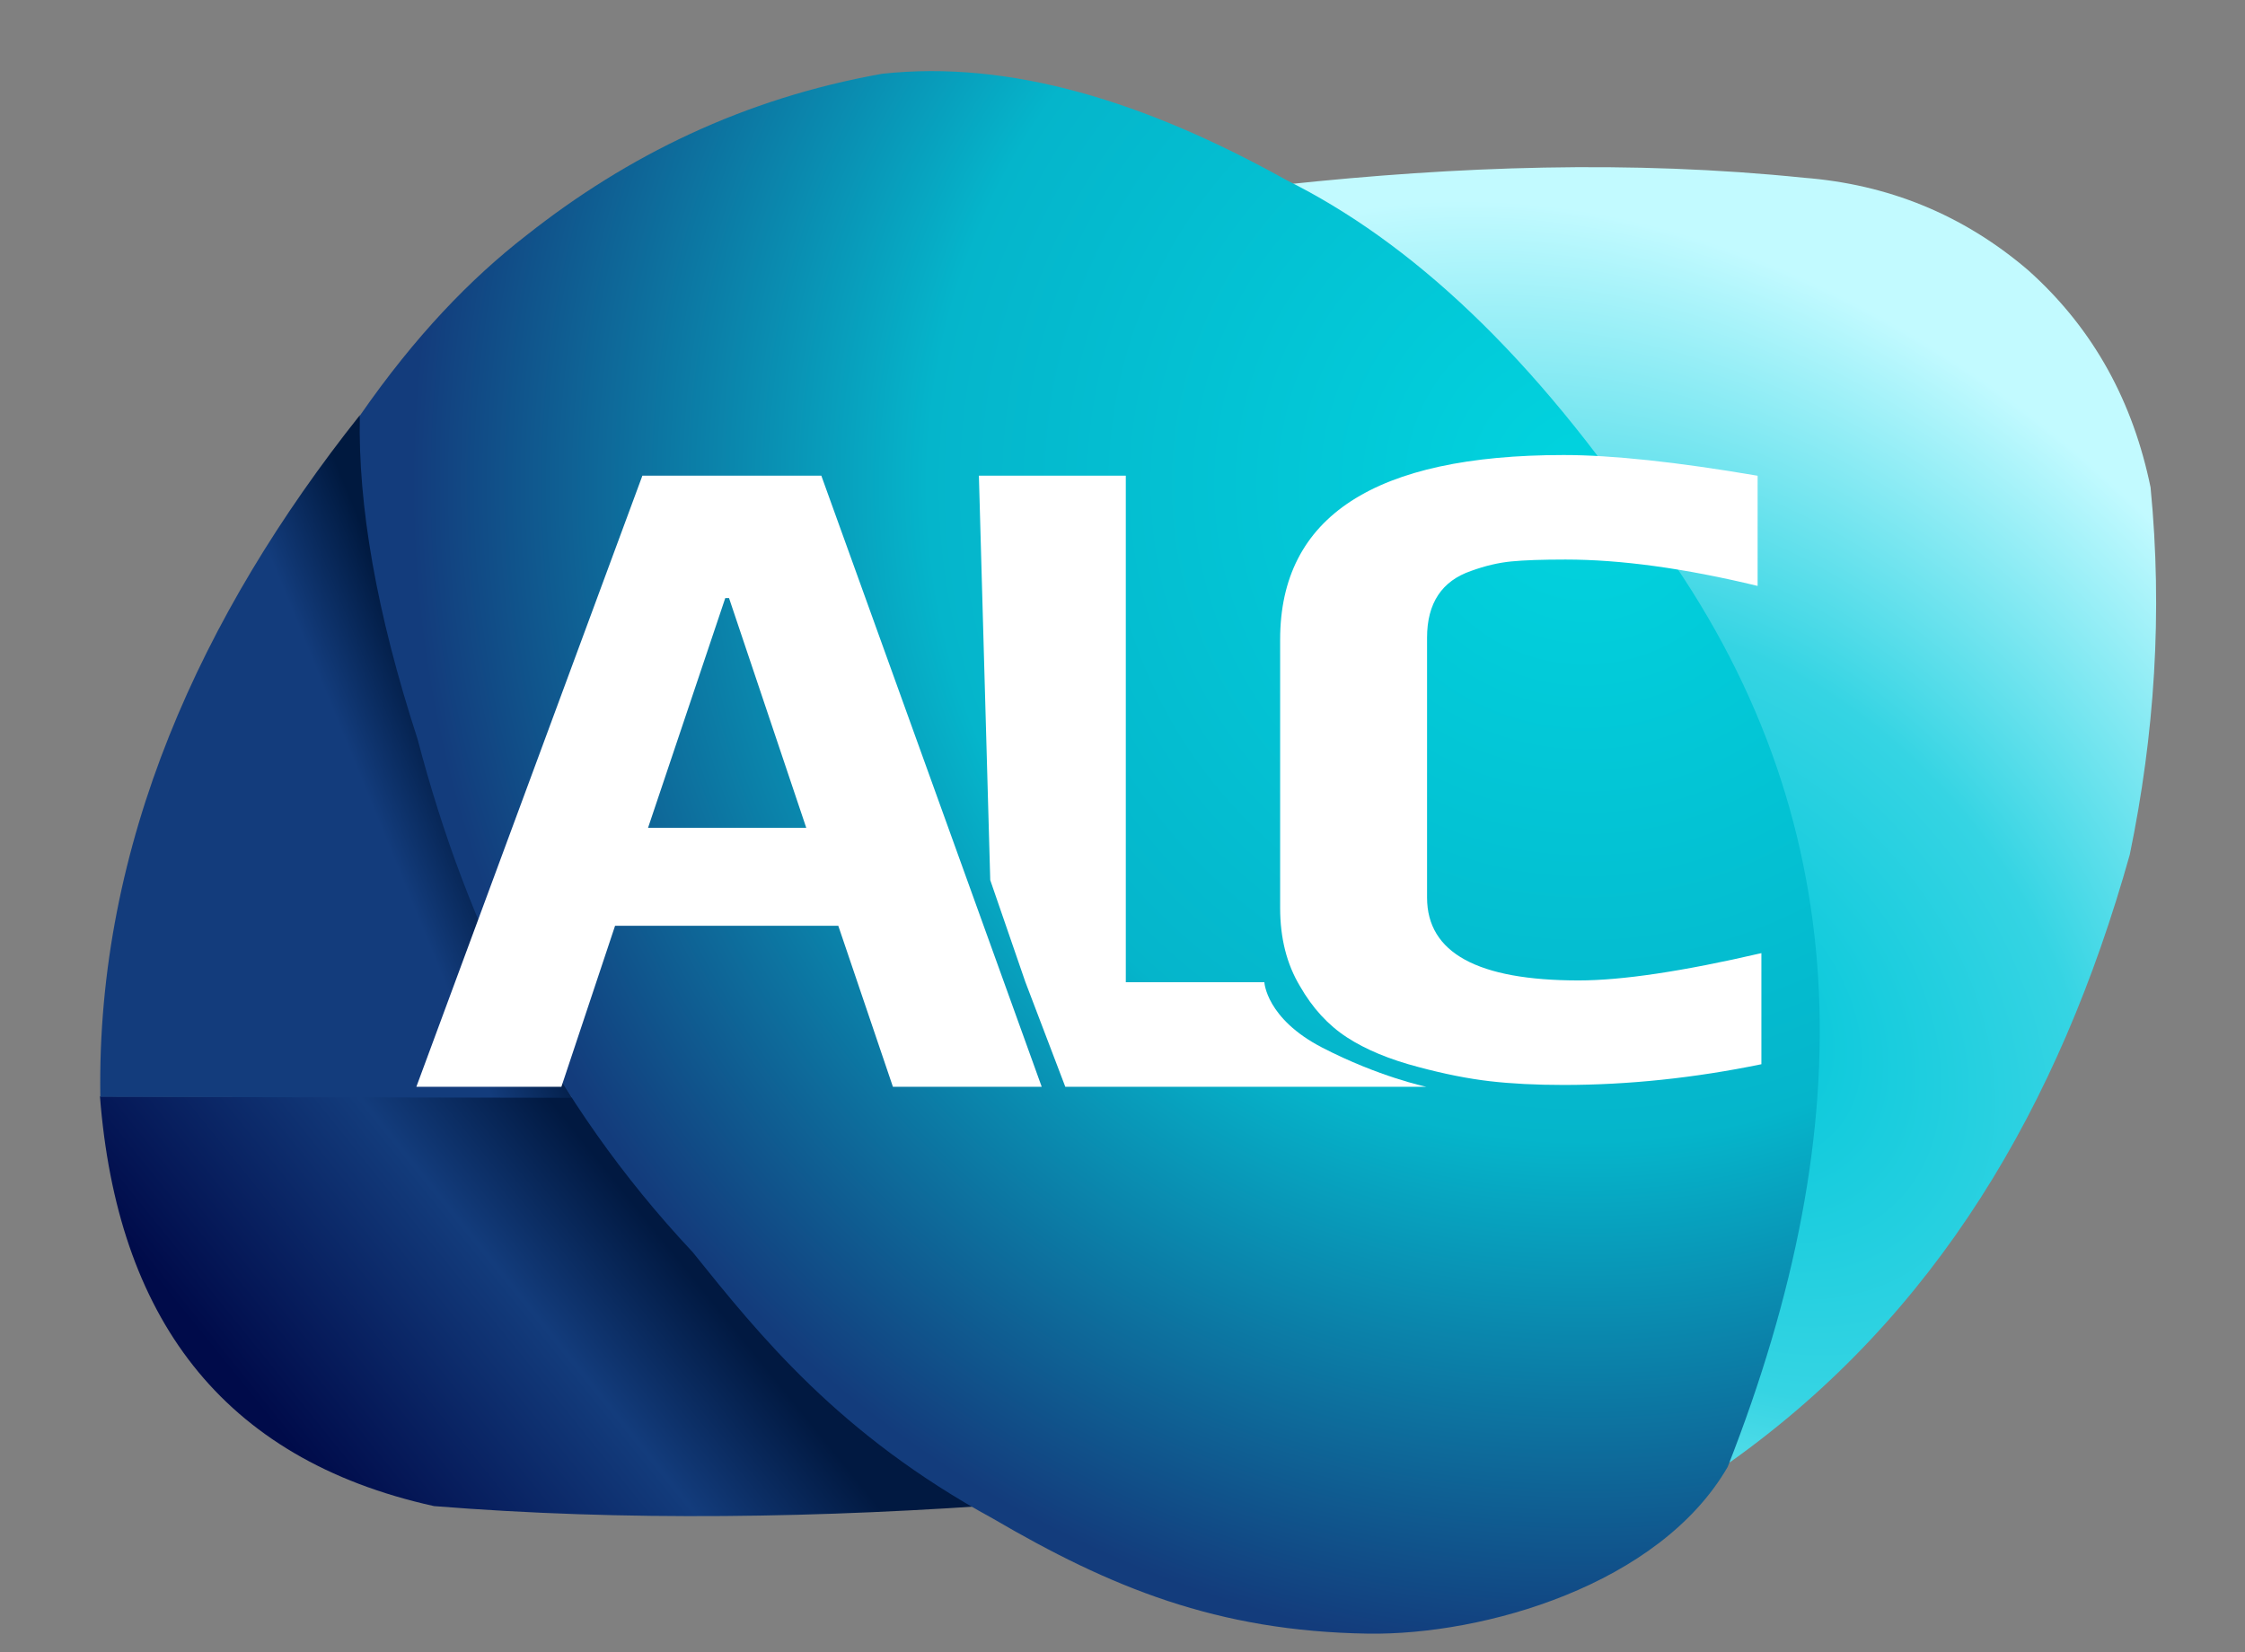 <?xml version="1.0" encoding="UTF-8" standalone="no"?>
<!DOCTYPE svg PUBLIC "-//W3C//DTD SVG 1.1//EN" "http://www.w3.org/Graphics/SVG/1.1/DTD/svg11.dtd">
<svg width="100%" height="100%" viewBox="0 0 1800 1325" version="1.1" xmlns="http://www.w3.org/2000/svg" xmlns:xlink="http://www.w3.org/1999/xlink" xml:space="preserve" xmlns:serif="http://www.serif.com/" style="fill-rule:evenodd;clip-rule:evenodd;stroke-linejoin:round;stroke-miterlimit:2;">
    <rect x="0" y="0" width="1800" height="1325" fill="#808080" stroke="none"/>
    <path d="M460.218,879.851L80.148,879.219C93.794,1054.69 176.533,1169.93 348.017,1207.8C500.761,1220.04 658.417,1217.55 819.255,1205.52C668.088,1118.94 546.631,1012.98 460.218,879.851Z" style="fill:url(#_Linear1);"/>
    <g id="Ebene1">
        <g transform="matrix(1.007,0,0,1.001,-3.321,-0.495)">
            <path d="M289.817,333.107C163.478,493.004 79.997,676.822 83.183,879.219L458.808,879.978C360.234,709.847 303.401,521.45 289.817,333.107Z" style="fill:url(#_Linear2);"/>
        </g>
        <path d="M1029.55,148.108C1168.49,133.235 1307.44,128.281 1446.39,142.55C1513.58,147.799 1573.72,171.884 1626.09,216.655C1679.49,264.369 1710.4,323.327 1724.28,390.803C1734.09,491.553 1727.44,589.56 1707.61,685.37C1651.18,886.733 1552.22,1055.24 1387.1,1172.61C1236.95,1107.92 1121.02,994.613 1064.75,796.528C989.128,563.352 956.9,341.747 1029.55,148.108Z" style="fill:url(#_Radial3);"/>
        <path d="M1327.82,431.56C1229.01,283.627 1130.21,193.529 1031.4,144.403C918.741,81.587 809.966,47.891 707.189,59.182C596.423,78.914 503.008,124.671 421.884,188.866C377.421,223.378 332.958,269.216 288.495,333.371C287.033,405.341 301.69,491.127 334.811,592.739C374.279,743.441 441.696,882.964 555.273,1004.02C609.394,1071.34 672.829,1150.5 796.115,1217.82C889.981,1272.7 975.524,1308.24 1097,1310.07C1189.56,1311.46 1330.54,1271.13 1385.25,1176.32C1493.1,901.314 1489.93,654.489 1327.82,431.56Z" style="fill:url(#_Radial4);"/>
        <g transform="matrix(1.482,0,0,1.482,257.28,-3.206)">
            <g transform="matrix(1,0,0,1,46.258,0)">
                <path d="M127.681,259.557L224.488,259.557L343.714,590.23L263.211,590.23L233.659,503.103L112.905,503.103L83.863,590.23L5.398,590.23L127.681,259.557ZM216.336,450.114L174.556,325.793L172.518,325.793L130.738,450.114L216.336,450.114Z" style="fill:white;fill-rule:nonzero;"/>
            </g>
            <g transform="matrix(1,0,0,1,-24.41,0)">
                <path d="M380.399,259.557L459.883,259.557L459.883,533.674L534.846,533.674C534.846,533.674 535.815,553.351 566.087,569.008C596.916,584.953 622.417,590.23 622.417,590.23L427.143,590.23L405.491,533.388L386.544,478.408L380.399,259.557Z" style="fill:white;fill-rule:nonzero;"/>
            </g>
            <g transform="matrix(1,0,0,1,-149.811,-6.074)">
                <path d="M822.145,595.325C807.2,595.325 793.867,594.645 782.149,593.287C770.43,591.928 757.607,589.38 743.68,585.644C728.055,581.568 715.148,576.218 704.958,569.594C694.767,562.971 686.275,553.715 679.482,541.826C672.349,529.937 668.782,515.841 668.782,499.537L668.782,354.326C668.782,287.75 719.903,254.462 822.145,254.462C848.3,254.462 883.287,258.198 927.105,265.671L927.105,325.284C887.702,315.773 853.056,311.017 823.164,311.017C810.596,311.017 800.831,311.357 793.867,312.036C786.904,312.716 779.686,314.414 772.213,317.131C756.248,322.566 748.266,334.625 748.266,353.307L748.266,493.932C748.266,523.823 775.61,538.769 830.297,538.769C853.735,538.769 886.683,533.844 929.143,523.993L929.143,584.115C892.797,591.588 857.132,595.325 822.145,595.325Z" style="fill:white;fill-rule:nonzero;"/>
            </g>
        </g>
    </g>
    <defs>
        <linearGradient id="_Linear1" x1="0" y1="0" x2="1" y2="0" gradientUnits="userSpaceOnUse" gradientTransform="matrix(262.688,-210.874,210.874,262.688,202.597,1121.79)"><stop offset="0" style="stop-color:rgb(0,11,74);stop-opacity:1"/><stop offset="0.65" style="stop-color:rgb(19,60,124);stop-opacity:1"/><stop offset="1" style="stop-color:rgb(1,25,65);stop-opacity:1"/></linearGradient>
        <linearGradient id="_Linear2" x1="0" y1="0" x2="1" y2="0" gradientUnits="userSpaceOnUse" gradientTransform="matrix(71.733,-29.599,29.429,72.148,331.282,724.39)"><stop offset="0" style="stop-color:rgb(19,60,124);stop-opacity:1"/><stop offset="1" style="stop-color:rgb(0,25,63);stop-opacity:1"/></linearGradient>
        <radialGradient id="_Radial3" cx="0" cy="0" r="1" gradientUnits="userSpaceOnUse" gradientTransform="matrix(389.79,-351.974,489.939,542.577,1374.95,808.839)"><stop offset="0" style="stop-color:rgb(1,198,217);stop-opacity:1"/><stop offset="0.48" style="stop-color:rgb(53,212,227);stop-opacity:1"/><stop offset="1" style="stop-color:rgb(194,250,255);stop-opacity:1"/></radialGradient>
        <radialGradient id="_Radial4" cx="0" cy="0" r="1" gradientUnits="userSpaceOnUse" gradientTransform="matrix(-869.104,381.884,-381.884,-869.104,1273.39,384.185)"><stop offset="0" style="stop-color:rgb(1,212,223);stop-opacity:1"/><stop offset="0.56" style="stop-color:rgb(5,181,203);stop-opacity:1"/><stop offset="1" style="stop-color:rgb(19,60,124);stop-opacity:1"/></radialGradient>
    </defs>
</svg>
